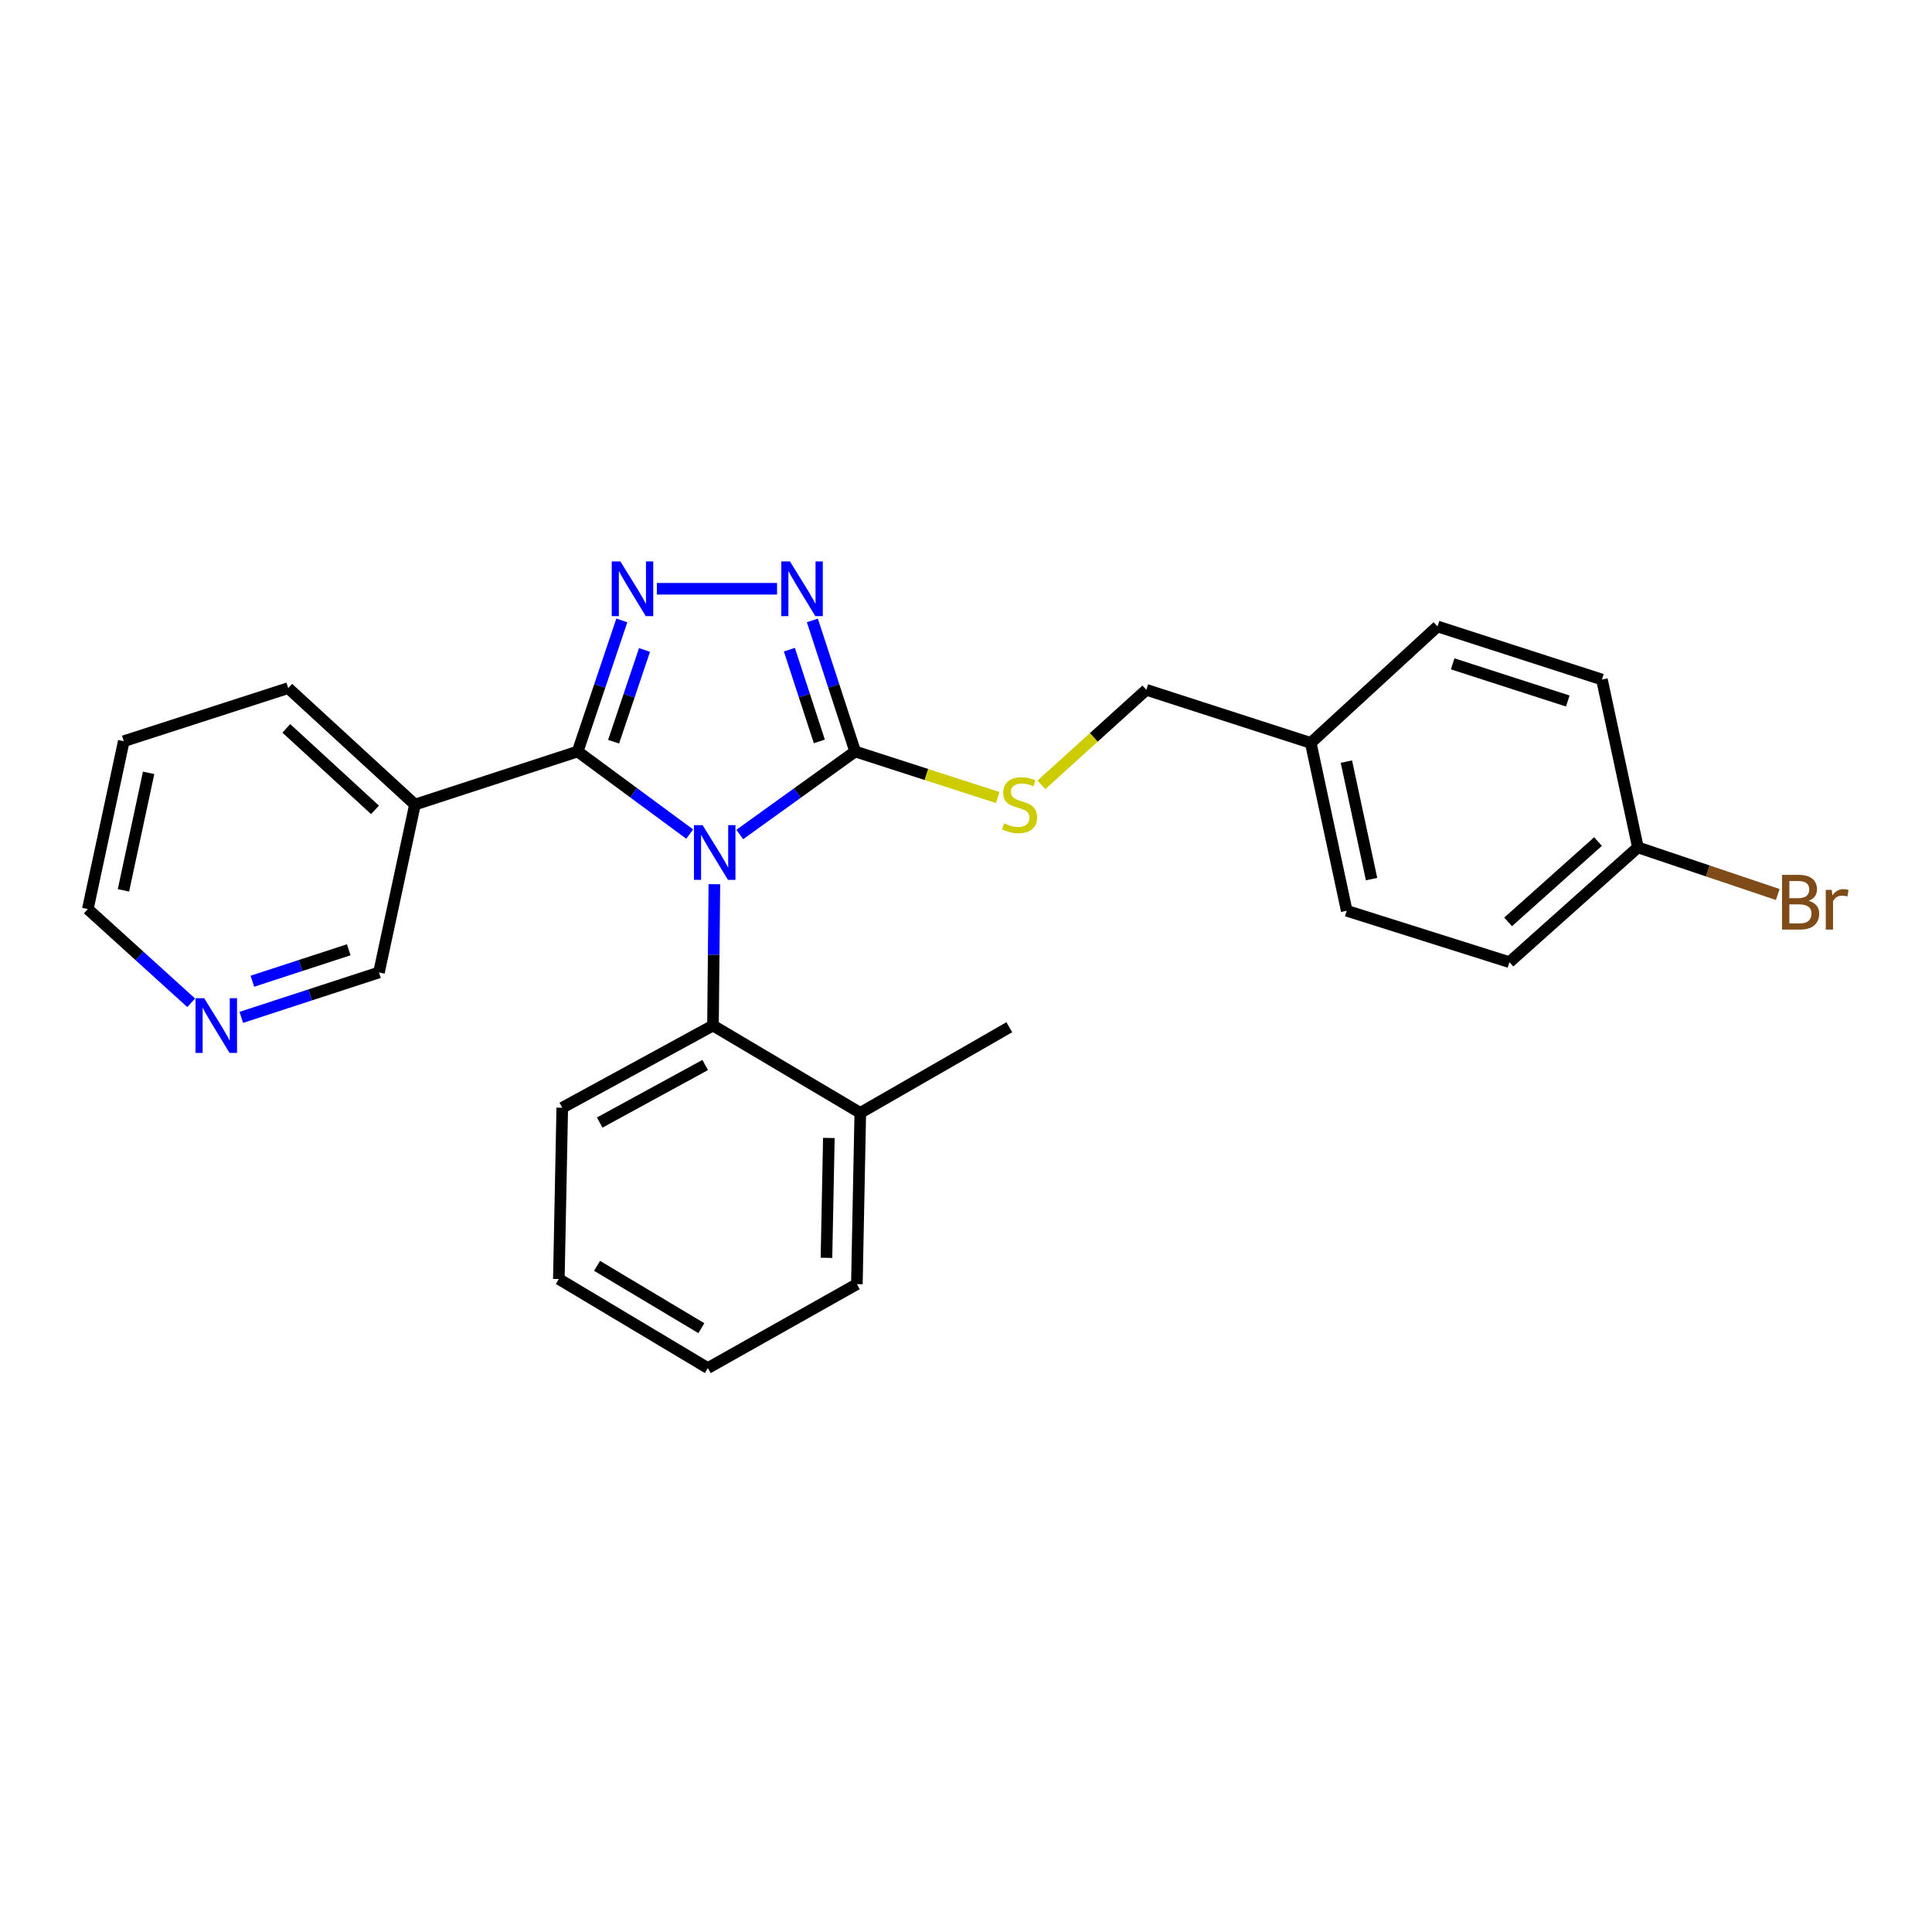 <?xml version='1.0' encoding='iso-8859-1'?>
<svg version='1.1' baseProfile='full'
              xmlns='http://www.w3.org/2000/svg'
                      xmlns:rdkit='http://www.rdkit.org/xml'
                      xmlns:xlink='http://www.w3.org/1999/xlink'
                  xml:space='preserve'
width='1000px' height='1000px' viewBox='0 0 1000 1000'>
<!-- END OF HEADER -->
<rect style='opacity:1.0;fill:#FFFFFF;stroke:none' width='1000' height='1000' x='0' y='0'> </rect>
<path class='bond-0' d='M 402.204,304.748 L 339.988,304.748' style='fill:none;fill-rule:evenodd;stroke:#0000FF;stroke-width:6px;stroke-linecap:butt;stroke-linejoin:miter;stroke-opacity:1' />
<path class='bond-1' d='M 420.483,321.123 L 431.554,355.046' style='fill:none;fill-rule:evenodd;stroke:#0000FF;stroke-width:6px;stroke-linecap:butt;stroke-linejoin:miter;stroke-opacity:1' />
<path class='bond-1' d='M 431.554,355.046 L 442.626,388.97' style='fill:none;fill-rule:evenodd;stroke:#000000;stroke-width:6px;stroke-linecap:butt;stroke-linejoin:miter;stroke-opacity:1' />
<path class='bond-1' d='M 408.587,336.266 L 416.337,360.013' style='fill:none;fill-rule:evenodd;stroke:#0000FF;stroke-width:6px;stroke-linecap:butt;stroke-linejoin:miter;stroke-opacity:1' />
<path class='bond-1' d='M 416.337,360.013 L 424.087,383.759' style='fill:none;fill-rule:evenodd;stroke:#000000;stroke-width:6px;stroke-linecap:butt;stroke-linejoin:miter;stroke-opacity:1' />
<path class='bond-2' d='M 321.858,321.13 L 310.429,355.05' style='fill:none;fill-rule:evenodd;stroke:#0000FF;stroke-width:6px;stroke-linecap:butt;stroke-linejoin:miter;stroke-opacity:1' />
<path class='bond-2' d='M 310.429,355.05 L 299.001,388.97' style='fill:none;fill-rule:evenodd;stroke:#000000;stroke-width:6px;stroke-linecap:butt;stroke-linejoin:miter;stroke-opacity:1' />
<path class='bond-2' d='M 333.598,336.417 L 325.598,360.161' style='fill:none;fill-rule:evenodd;stroke:#0000FF;stroke-width:6px;stroke-linecap:butt;stroke-linejoin:miter;stroke-opacity:1' />
<path class='bond-2' d='M 325.598,360.161 L 317.598,383.905' style='fill:none;fill-rule:evenodd;stroke:#000000;stroke-width:6px;stroke-linecap:butt;stroke-linejoin:miter;stroke-opacity:1' />
<path class='bond-3' d='M 299.001,388.97 L 214.779,416.448' style='fill:none;fill-rule:evenodd;stroke:#000000;stroke-width:6px;stroke-linecap:butt;stroke-linejoin:miter;stroke-opacity:1' />
<path class='bond-4' d='M 299.001,388.97 L 327.993,410.347' style='fill:none;fill-rule:evenodd;stroke:#000000;stroke-width:6px;stroke-linecap:butt;stroke-linejoin:miter;stroke-opacity:1' />
<path class='bond-4' d='M 327.993,410.347 L 356.985,431.724' style='fill:none;fill-rule:evenodd;stroke:#0000FF;stroke-width:6px;stroke-linecap:butt;stroke-linejoin:miter;stroke-opacity:1' />
<path class='bond-5' d='M 382.907,431.931 L 412.766,410.45' style='fill:none;fill-rule:evenodd;stroke:#0000FF;stroke-width:6px;stroke-linecap:butt;stroke-linejoin:miter;stroke-opacity:1' />
<path class='bond-5' d='M 412.766,410.45 L 442.626,388.97' style='fill:none;fill-rule:evenodd;stroke:#000000;stroke-width:6px;stroke-linecap:butt;stroke-linejoin:miter;stroke-opacity:1' />
<path class='bond-6' d='M 369.766,457.666 L 369.402,494.241' style='fill:none;fill-rule:evenodd;stroke:#0000FF;stroke-width:6px;stroke-linecap:butt;stroke-linejoin:miter;stroke-opacity:1' />
<path class='bond-6' d='M 369.402,494.241 L 369.039,530.816' style='fill:none;fill-rule:evenodd;stroke:#000000;stroke-width:6px;stroke-linecap:butt;stroke-linejoin:miter;stroke-opacity:1' />
<path class='bond-7' d='M 442.626,388.97 L 479.523,400.882' style='fill:none;fill-rule:evenodd;stroke:#000000;stroke-width:6px;stroke-linecap:butt;stroke-linejoin:miter;stroke-opacity:1' />
<path class='bond-7' d='M 479.523,400.882 L 516.421,412.795' style='fill:none;fill-rule:evenodd;stroke:#CCCC00;stroke-width:6px;stroke-linecap:butt;stroke-linejoin:miter;stroke-opacity:1' />
<path class='bond-8' d='M 781.283,498.011 L 847.773,438.608' style='fill:none;fill-rule:evenodd;stroke:#000000;stroke-width:6px;stroke-linecap:butt;stroke-linejoin:miter;stroke-opacity:1' />
<path class='bond-8' d='M 780.592,477.164 L 827.135,435.582' style='fill:none;fill-rule:evenodd;stroke:#000000;stroke-width:6px;stroke-linecap:butt;stroke-linejoin:miter;stroke-opacity:1' />
<path class='bond-9' d='M 781.283,498.011 L 697.061,471.413' style='fill:none;fill-rule:evenodd;stroke:#000000;stroke-width:6px;stroke-linecap:butt;stroke-linejoin:miter;stroke-opacity:1' />
<path class='bond-10' d='M 539.029,406.224 L 566.183,381.639' style='fill:none;fill-rule:evenodd;stroke:#CCCC00;stroke-width:6px;stroke-linecap:butt;stroke-linejoin:miter;stroke-opacity:1' />
<path class='bond-10' d='M 566.183,381.639 L 593.338,357.054' style='fill:none;fill-rule:evenodd;stroke:#000000;stroke-width:6px;stroke-linecap:butt;stroke-linejoin:miter;stroke-opacity:1' />
<path class='bond-11' d='M 593.338,357.054 L 678.449,384.532' style='fill:none;fill-rule:evenodd;stroke:#000000;stroke-width:6px;stroke-linecap:butt;stroke-linejoin:miter;stroke-opacity:1' />
<path class='bond-12' d='M 847.773,438.608 L 829.161,351.728' style='fill:none;fill-rule:evenodd;stroke:#000000;stroke-width:6px;stroke-linecap:butt;stroke-linejoin:miter;stroke-opacity:1' />
<path class='bond-13' d='M 847.773,438.608 L 883.963,450.802' style='fill:none;fill-rule:evenodd;stroke:#000000;stroke-width:6px;stroke-linecap:butt;stroke-linejoin:miter;stroke-opacity:1' />
<path class='bond-13' d='M 883.963,450.802 L 920.154,462.995' style='fill:none;fill-rule:evenodd;stroke:#7F4C19;stroke-width:6px;stroke-linecap:butt;stroke-linejoin:miter;stroke-opacity:1' />
<path class='bond-14' d='M 829.161,351.728 L 744.05,324.249' style='fill:none;fill-rule:evenodd;stroke:#000000;stroke-width:6px;stroke-linecap:butt;stroke-linejoin:miter;stroke-opacity:1' />
<path class='bond-14' d='M 811.477,362.838 L 751.899,343.604' style='fill:none;fill-rule:evenodd;stroke:#000000;stroke-width:6px;stroke-linecap:butt;stroke-linejoin:miter;stroke-opacity:1' />
<path class='bond-15' d='M 369.039,530.816 L 291.024,573.367' style='fill:none;fill-rule:evenodd;stroke:#000000;stroke-width:6px;stroke-linecap:butt;stroke-linejoin:miter;stroke-opacity:1' />
<path class='bond-15' d='M 365.001,551.251 L 310.391,581.037' style='fill:none;fill-rule:evenodd;stroke:#000000;stroke-width:6px;stroke-linecap:butt;stroke-linejoin:miter;stroke-opacity:1' />
<path class='bond-16' d='M 369.039,530.816 L 445.285,576.026' style='fill:none;fill-rule:evenodd;stroke:#000000;stroke-width:6px;stroke-linecap:butt;stroke-linejoin:miter;stroke-opacity:1' />
<path class='bond-17' d='M 214.779,416.448 L 149.178,356.165' style='fill:none;fill-rule:evenodd;stroke:#000000;stroke-width:6px;stroke-linecap:butt;stroke-linejoin:miter;stroke-opacity:1' />
<path class='bond-17' d='M 194.108,419.192 L 148.188,376.994' style='fill:none;fill-rule:evenodd;stroke:#000000;stroke-width:6px;stroke-linecap:butt;stroke-linejoin:miter;stroke-opacity:1' />
<path class='bond-18' d='M 214.779,416.448 L 196.167,503.329' style='fill:none;fill-rule:evenodd;stroke:#000000;stroke-width:6px;stroke-linecap:butt;stroke-linejoin:miter;stroke-opacity:1' />
<path class='bond-19' d='M 291.024,573.367 L 289.255,662.018' style='fill:none;fill-rule:evenodd;stroke:#000000;stroke-width:6px;stroke-linecap:butt;stroke-linejoin:miter;stroke-opacity:1' />
<path class='bond-20' d='M 289.255,662.018 L 366.38,708.117' style='fill:none;fill-rule:evenodd;stroke:#000000;stroke-width:6px;stroke-linecap:butt;stroke-linejoin:miter;stroke-opacity:1' />
<path class='bond-20' d='M 309.036,655.193 L 363.024,687.463' style='fill:none;fill-rule:evenodd;stroke:#000000;stroke-width:6px;stroke-linecap:butt;stroke-linejoin:miter;stroke-opacity:1' />
<path class='bond-21' d='M 366.38,708.117 L 443.515,664.677' style='fill:none;fill-rule:evenodd;stroke:#000000;stroke-width:6px;stroke-linecap:butt;stroke-linejoin:miter;stroke-opacity:1' />
<path class='bond-22' d='M 443.515,664.677 L 445.285,576.026' style='fill:none;fill-rule:evenodd;stroke:#000000;stroke-width:6px;stroke-linecap:butt;stroke-linejoin:miter;stroke-opacity:1' />
<path class='bond-22' d='M 427.777,651.06 L 429.016,589.004' style='fill:none;fill-rule:evenodd;stroke:#000000;stroke-width:6px;stroke-linecap:butt;stroke-linejoin:miter;stroke-opacity:1' />
<path class='bond-23' d='M 445.285,576.026 L 522.41,531.696' style='fill:none;fill-rule:evenodd;stroke:#000000;stroke-width:6px;stroke-linecap:butt;stroke-linejoin:miter;stroke-opacity:1' />
<path class='bond-24' d='M 149.178,356.165 L 64.067,383.643' style='fill:none;fill-rule:evenodd;stroke:#000000;stroke-width:6px;stroke-linecap:butt;stroke-linejoin:miter;stroke-opacity:1' />
<path class='bond-25' d='M 64.067,383.643 L 45.455,470.524' style='fill:none;fill-rule:evenodd;stroke:#000000;stroke-width:6px;stroke-linecap:butt;stroke-linejoin:miter;stroke-opacity:1' />
<path class='bond-25' d='M 76.927,400.028 L 63.898,460.845' style='fill:none;fill-rule:evenodd;stroke:#000000;stroke-width:6px;stroke-linecap:butt;stroke-linejoin:miter;stroke-opacity:1' />
<path class='bond-26' d='M 45.455,470.524 L 72.208,494.783' style='fill:none;fill-rule:evenodd;stroke:#000000;stroke-width:6px;stroke-linecap:butt;stroke-linejoin:miter;stroke-opacity:1' />
<path class='bond-26' d='M 72.208,494.783 L 98.961,519.043' style='fill:none;fill-rule:evenodd;stroke:#0000FF;stroke-width:6px;stroke-linecap:butt;stroke-linejoin:miter;stroke-opacity:1' />
<path class='bond-27' d='M 124.9,526.588 L 160.533,514.959' style='fill:none;fill-rule:evenodd;stroke:#0000FF;stroke-width:6px;stroke-linecap:butt;stroke-linejoin:miter;stroke-opacity:1' />
<path class='bond-27' d='M 160.533,514.959 L 196.167,503.329' style='fill:none;fill-rule:evenodd;stroke:#000000;stroke-width:6px;stroke-linecap:butt;stroke-linejoin:miter;stroke-opacity:1' />
<path class='bond-27' d='M 130.623,507.882 L 155.567,499.742' style='fill:none;fill-rule:evenodd;stroke:#0000FF;stroke-width:6px;stroke-linecap:butt;stroke-linejoin:miter;stroke-opacity:1' />
<path class='bond-27' d='M 155.567,499.742 L 180.51,491.601' style='fill:none;fill-rule:evenodd;stroke:#000000;stroke-width:6px;stroke-linecap:butt;stroke-linejoin:miter;stroke-opacity:1' />
<path class='bond-28' d='M 744.05,324.249 L 678.449,384.532' style='fill:none;fill-rule:evenodd;stroke:#000000;stroke-width:6px;stroke-linecap:butt;stroke-linejoin:miter;stroke-opacity:1' />
<path class='bond-29' d='M 678.449,384.532 L 697.061,471.413' style='fill:none;fill-rule:evenodd;stroke:#000000;stroke-width:6px;stroke-linecap:butt;stroke-linejoin:miter;stroke-opacity:1' />
<path class='bond-29' d='M 696.892,394.212 L 709.921,455.028' style='fill:none;fill-rule:evenodd;stroke:#000000;stroke-width:6px;stroke-linecap:butt;stroke-linejoin:miter;stroke-opacity:1' />
<path  class='atom-0' d='M 408.879 290.588
L 418.159 305.588
Q 419.079 307.068, 420.559 309.748
Q 422.039 312.428, 422.119 312.588
L 422.119 290.588
L 425.879 290.588
L 425.879 318.908
L 421.999 318.908
L 412.039 302.508
Q 410.879 300.588, 409.639 298.388
Q 408.439 296.188, 408.079 295.508
L 408.079 318.908
L 404.399 318.908
L 404.399 290.588
L 408.879 290.588
' fill='#0000FF'/>
<path  class='atom-1' d='M 321.117 290.588
L 330.397 305.588
Q 331.317 307.068, 332.797 309.748
Q 334.277 312.428, 334.357 312.588
L 334.357 290.588
L 338.117 290.588
L 338.117 318.908
L 334.237 318.908
L 324.277 302.508
Q 323.117 300.588, 321.877 298.388
Q 320.677 296.188, 320.317 295.508
L 320.317 318.908
L 316.637 318.908
L 316.637 290.588
L 321.117 290.588
' fill='#0000FF'/>
<path  class='atom-3' d='M 363.668 427.107
L 372.948 442.107
Q 373.868 443.587, 375.348 446.267
Q 376.828 448.947, 376.908 449.107
L 376.908 427.107
L 380.668 427.107
L 380.668 455.427
L 376.788 455.427
L 366.828 439.027
Q 365.668 437.107, 364.428 434.907
Q 363.228 432.707, 362.868 432.027
L 362.868 455.427
L 359.188 455.427
L 359.188 427.107
L 363.668 427.107
' fill='#0000FF'/>
<path  class='atom-6' d='M 519.737 426.168
Q 520.057 426.288, 521.377 426.848
Q 522.697 427.408, 524.137 427.768
Q 525.617 428.088, 527.057 428.088
Q 529.737 428.088, 531.297 426.808
Q 532.857 425.488, 532.857 423.208
Q 532.857 421.648, 532.057 420.688
Q 531.297 419.728, 530.097 419.208
Q 528.897 418.688, 526.897 418.088
Q 524.377 417.328, 522.857 416.608
Q 521.377 415.888, 520.297 414.368
Q 519.257 412.848, 519.257 410.288
Q 519.257 406.728, 521.657 404.528
Q 524.097 402.328, 528.897 402.328
Q 532.177 402.328, 535.897 403.888
L 534.977 406.968
Q 531.577 405.568, 529.017 405.568
Q 526.257 405.568, 524.737 406.728
Q 523.217 407.848, 523.257 409.808
Q 523.257 411.328, 524.017 412.248
Q 524.817 413.168, 525.937 413.688
Q 527.097 414.208, 529.017 414.808
Q 531.577 415.608, 533.097 416.408
Q 534.617 417.208, 535.697 418.848
Q 536.817 420.448, 536.817 423.208
Q 536.817 427.128, 534.177 429.248
Q 531.577 431.328, 527.217 431.328
Q 524.697 431.328, 522.777 430.768
Q 520.897 430.248, 518.657 429.328
L 519.737 426.168
' fill='#CCCC00'/>
<path  class='atom-20' d='M 105.685 516.656
L 114.965 531.656
Q 115.885 533.136, 117.365 535.816
Q 118.845 538.496, 118.925 538.656
L 118.925 516.656
L 122.685 516.656
L 122.685 544.976
L 118.805 544.976
L 108.845 528.576
Q 107.685 526.656, 106.445 524.456
Q 105.245 522.256, 104.885 521.576
L 104.885 544.976
L 101.205 544.976
L 101.205 516.656
L 105.685 516.656
' fill='#0000FF'/>
<path  class='atom-26' d='M 936.135 466.265
Q 938.855 467.025, 940.215 468.705
Q 941.615 470.345, 941.615 472.785
Q 941.615 476.705, 939.095 478.945
Q 936.615 481.145, 931.895 481.145
L 922.375 481.145
L 922.375 452.825
L 930.735 452.825
Q 935.575 452.825, 938.015 454.785
Q 940.455 456.745, 940.455 460.345
Q 940.455 464.625, 936.135 466.265
M 926.175 456.025
L 926.175 464.905
L 930.735 464.905
Q 933.535 464.905, 934.975 463.785
Q 936.455 462.625, 936.455 460.345
Q 936.455 456.025, 930.735 456.025
L 926.175 456.025
M 931.895 477.945
Q 934.655 477.945, 936.135 476.625
Q 937.615 475.305, 937.615 472.785
Q 937.615 470.465, 935.975 469.305
Q 934.375 468.105, 931.295 468.105
L 926.175 468.105
L 926.175 477.945
L 931.895 477.945
' fill='#7F4C19'/>
<path  class='atom-26' d='M 948.055 460.585
L 948.495 463.425
Q 950.655 460.225, 954.175 460.225
Q 955.295 460.225, 956.815 460.625
L 956.215 463.985
Q 954.495 463.585, 953.535 463.585
Q 951.855 463.585, 950.735 464.265
Q 949.655 464.905, 948.775 466.465
L 948.775 481.145
L 945.015 481.145
L 945.015 460.585
L 948.055 460.585
' fill='#7F4C19'/>
</svg>
